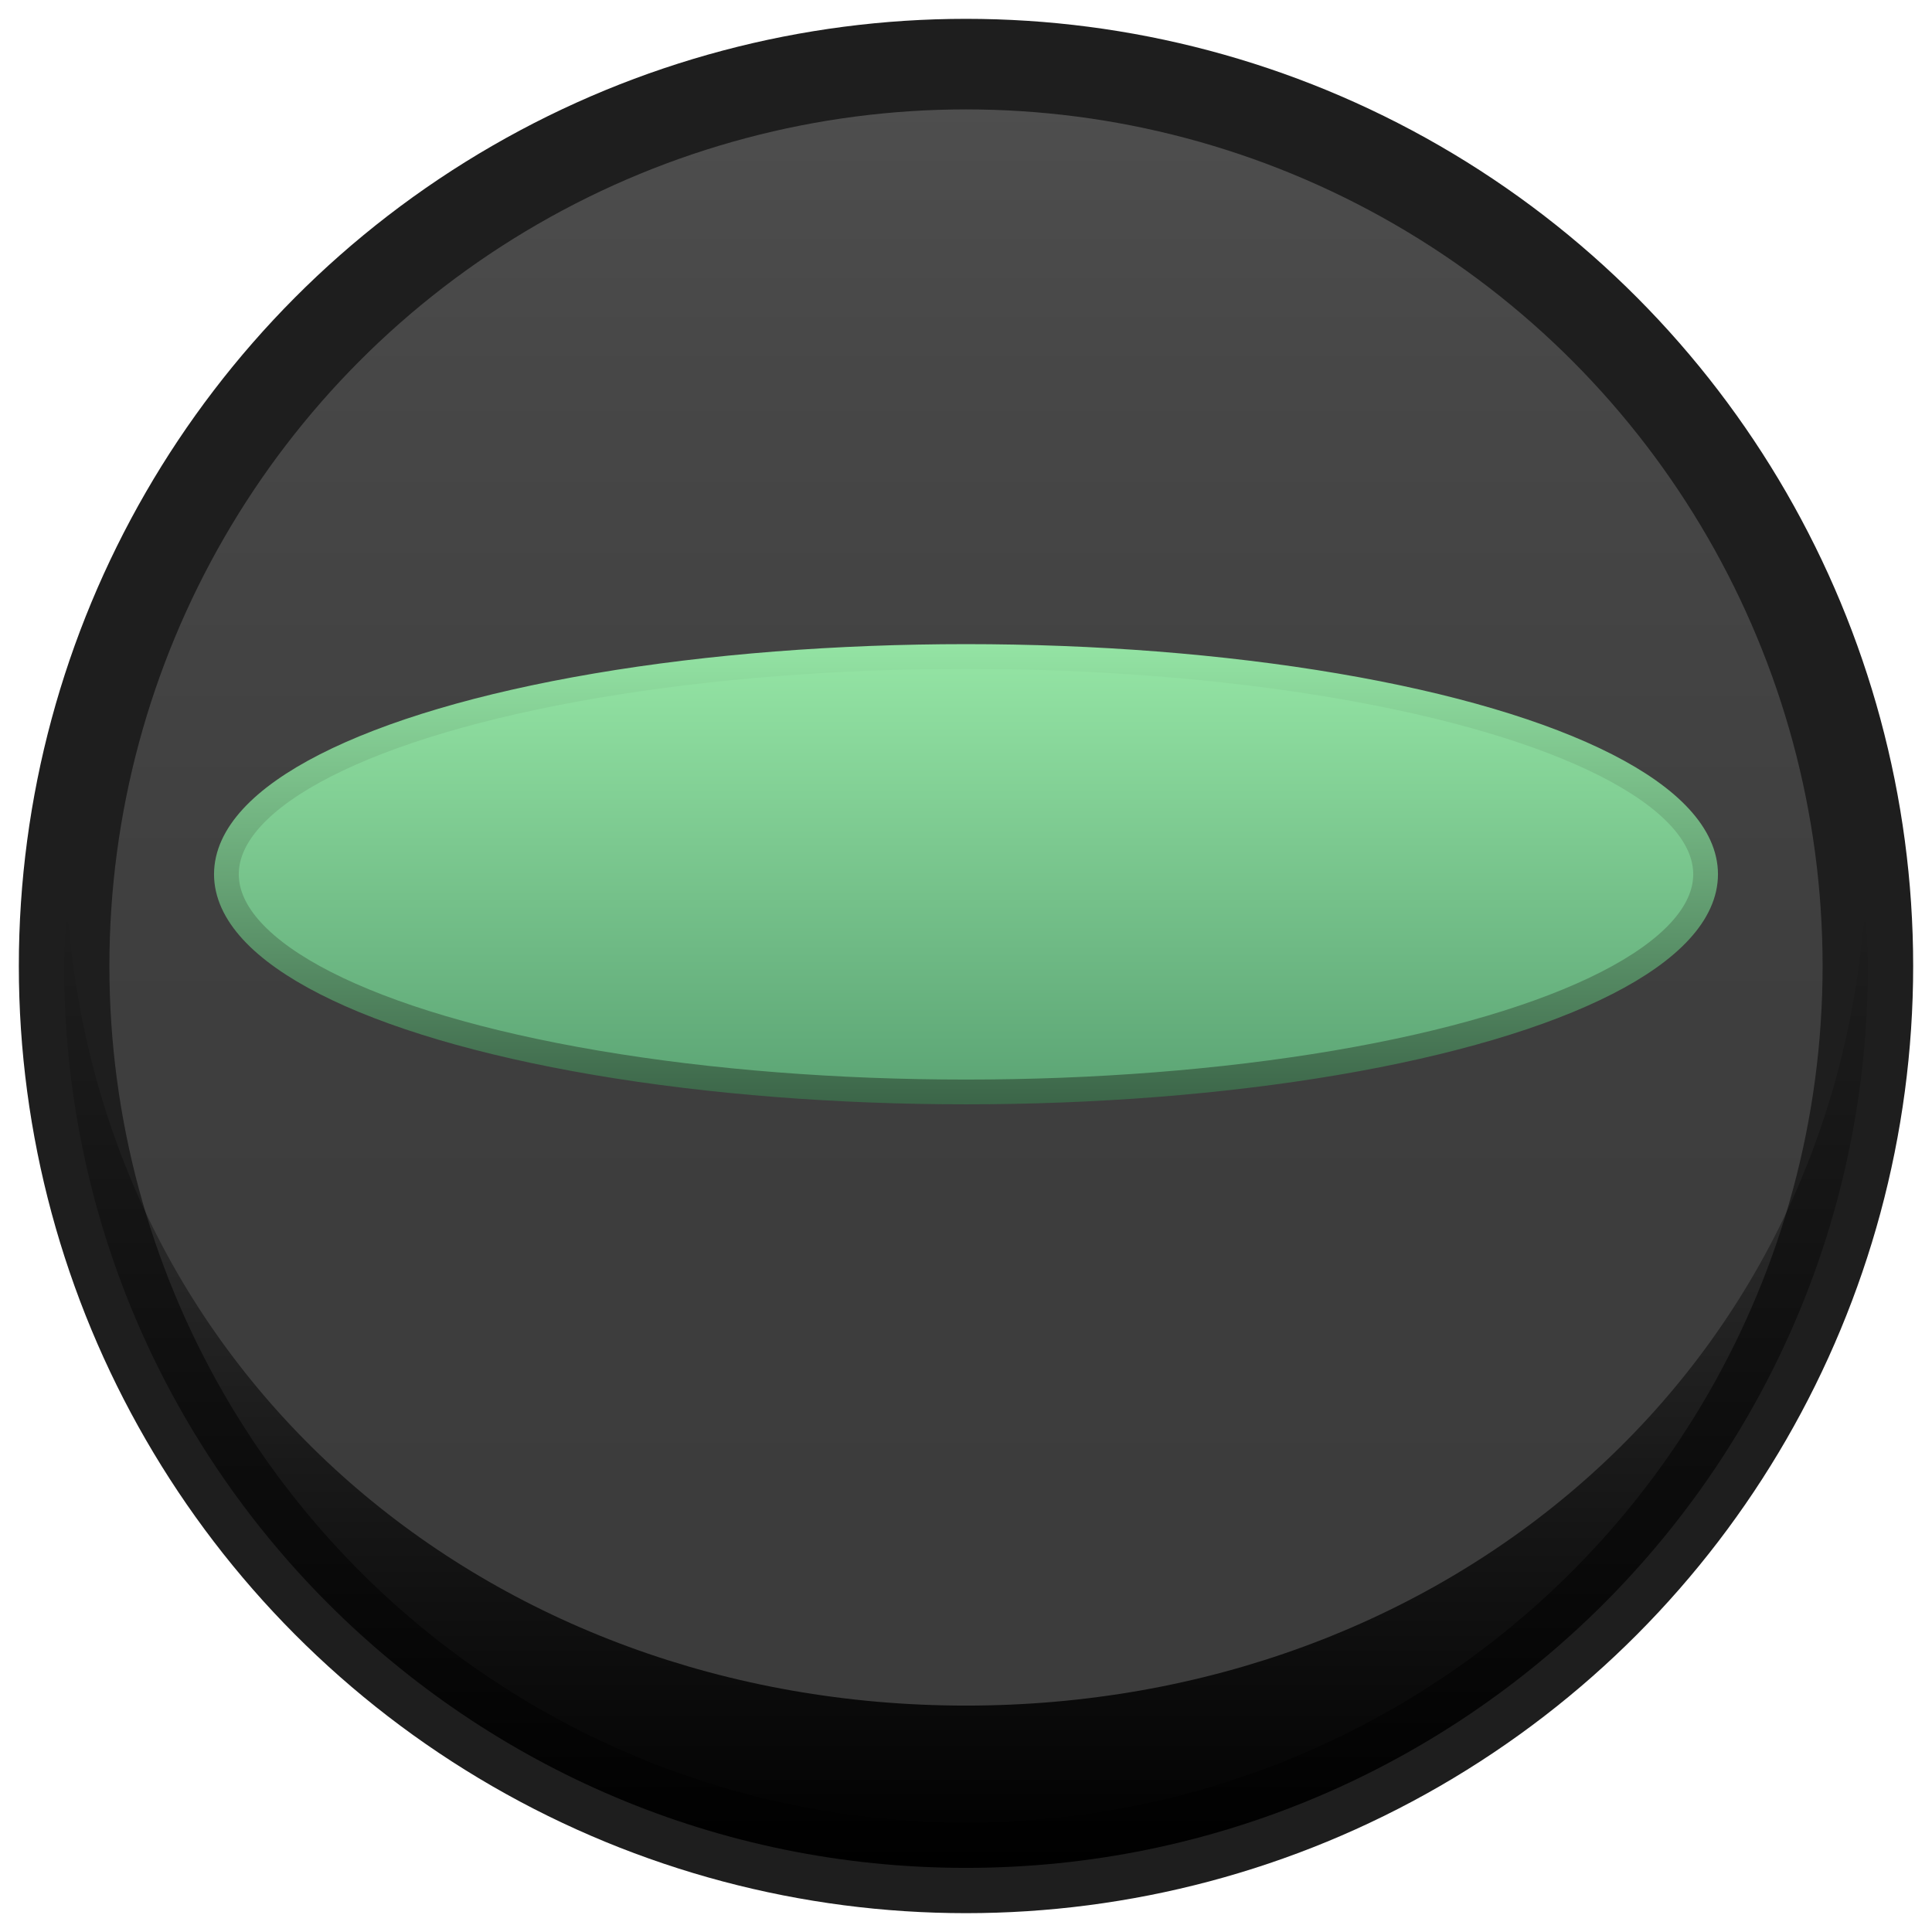 <?xml version="1.0" encoding="utf-8"?>
<!-- Generator: Adobe Illustrator 16.0.0, SVG Export Plug-In . SVG Version: 6.00 Build 0)  -->
<!DOCTYPE svg PUBLIC "-//W3C//DTD SVG 1.1//EN" "http://www.w3.org/Graphics/SVG/1.1/DTD/svg11.dtd">
<svg version="1.1" id="Capa_1" xmlns="http://www.w3.org/2000/svg" xmlns:xlink="http://www.w3.org/1999/xlink" x="0px" y="0px"
	 width="16px" height="16px" viewBox="0 0 16 16" enable-background="new 0 0 16 16" xml:space="preserve">
<linearGradient id="SVGID_1_" gradientUnits="userSpaceOnUse" x1="8" y1="15.469" x2="8" y2="0.532">
	<stop  offset="0" style="stop-color:#3B3B3B"/>
	<stop  offset="0.472" style="stop-color:#3E3E3E"/>
	<stop  offset="0.827" style="stop-color:#474747"/>
	<stop  offset="1" style="stop-color:#4F4F4F"/>
</linearGradient>
<circle fill="url(#SVGID_1_)" stroke="#1E1E1E" stroke-width="0.75" stroke-miterlimit="10" cx="8" cy="8" r="7.469"/>
<linearGradient id="SVGID_2_" gradientUnits="userSpaceOnUse" x1="8" y1="15.469" x2="8" y2="7.5">
	<stop  offset="0" style="stop-color:#000000"/>
	<stop  offset="1" style="stop-color:#000000;stop-opacity:0"/>
</linearGradient>
<path fill="url(#SVGID_2_)" d="M8,14.125c-3.957,0-7.186-2.734-7.443-6.625C0.545,7.666,0.531,7.831,0.531,8
	c0,4.125,3.344,7.469,7.469,7.469S15.469,12.125,15.469,8c0-0.169-0.014-0.334-0.025-0.5C15.186,11.391,11.956,14.125,8,14.125z"/>
<linearGradient id="SVGID_3_" gradientUnits="userSpaceOnUse" x1="8" y1="9.042" x2="8" y2="5.438">
	<stop  offset="0.006" style="stop-color:#5CA575"/>
	<stop  offset="1" style="stop-color:#94E4A4"/>
</linearGradient>
<linearGradient id="SVGID_4_" gradientUnits="userSpaceOnUse" x1="8" y1="9.145" x2="8" y2="5.335">
	<stop  offset="0.006" style="stop-color:#3C6649"/>
	<stop  offset="1" style="stop-color:#94E4A4"/>
</linearGradient>
<ellipse fill="url(#SVGID_3_)" stroke="url(#SVGID_4_)" stroke-width="0.205" stroke-miterlimit="10" cx="8" cy="7.24" rx="6.125" ry="1.803"/>
</svg>

